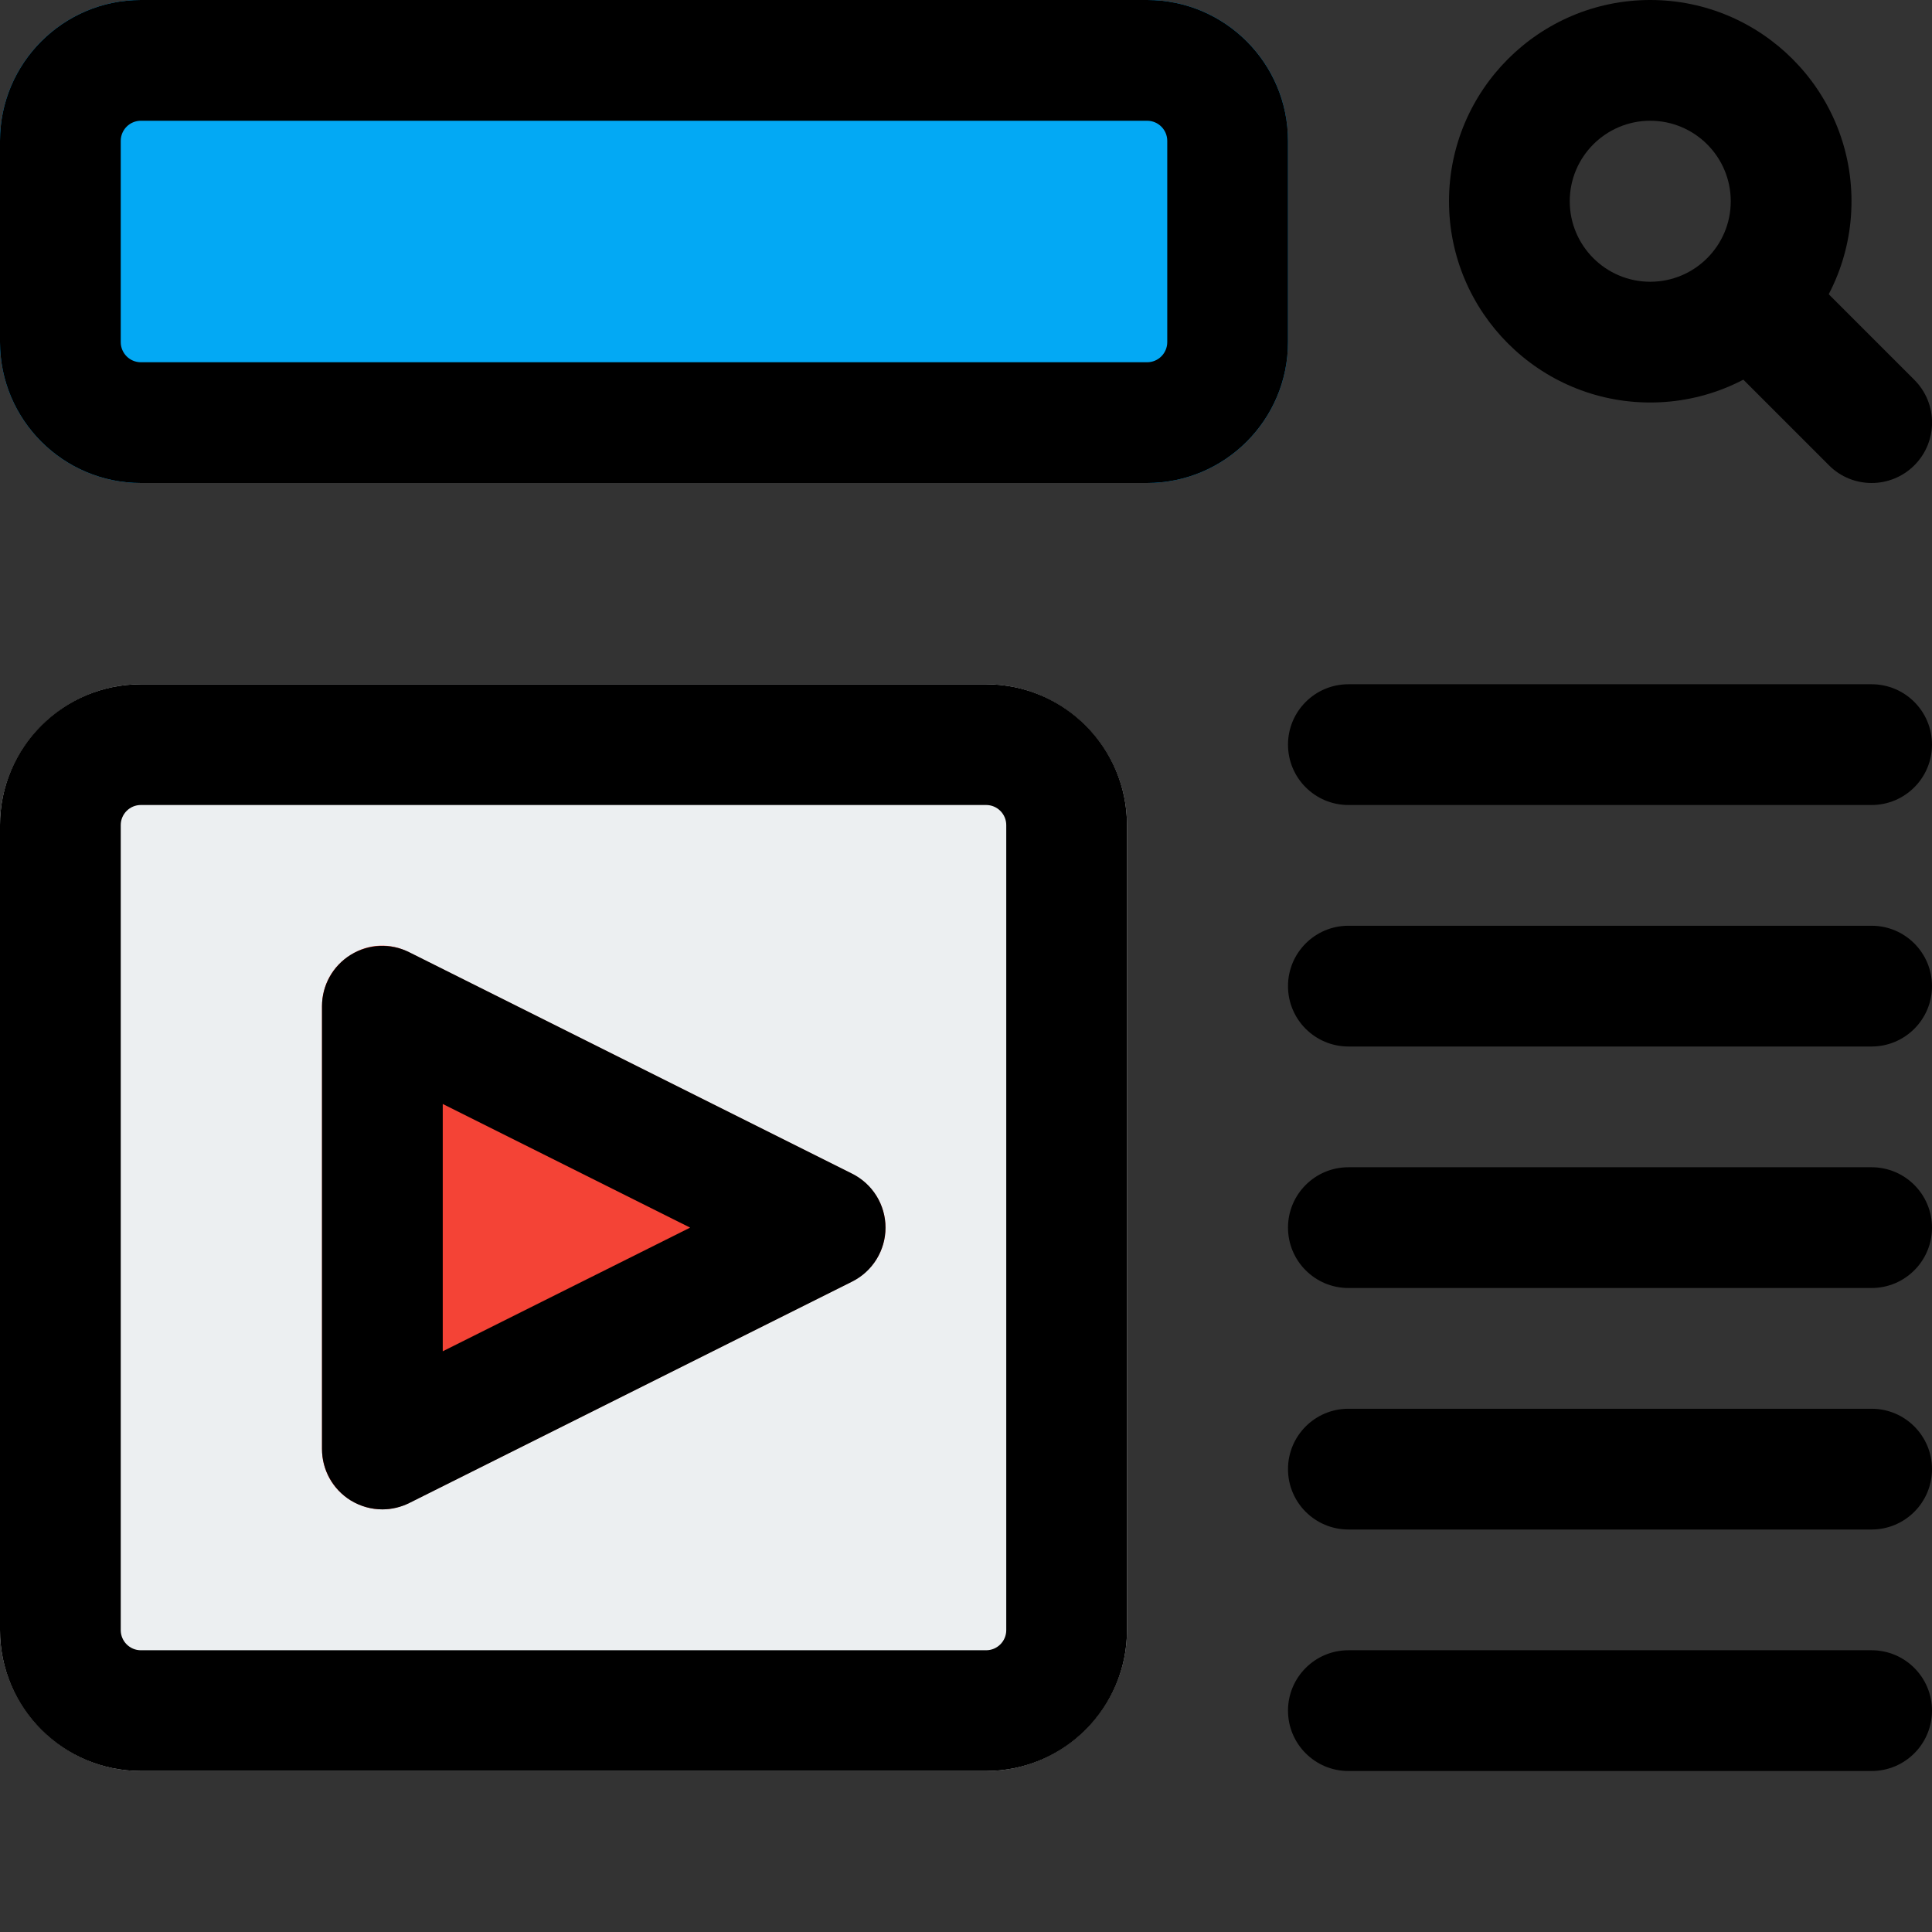 <svg enable-background="new 0 0 24 24" height="512" viewBox="0 0 24 24" width="512" xmlns="http://www.w3.org/2000/svg"><rect x="0" y="0" width="24" height="24" fill="#333333" stroke="none"/><path d="m1.75 6h12.5c.965 0 1.75-.785 1.75-1.75v-2.5c0-.965-.785-1.75-1.75-1.75h-12.5c-.965 0-1.75.785-1.75 1.75v2.5c0 .965.785 1.75 1.75 1.75z" fill="#03a9f4"/><path d="m1.75 22h10.5c.96 0 1.75-.79 1.75-1.75v-10c0-.96-.79-1.75-1.75-1.75h-10.5c-.96 0-1.75.79-1.75 1.75v10c0 .96.79 1.75 1.75 1.75z" fill="#eceff1"/><path d="m4 18v-5.5c0-.26.13-.5.36-.64.22-.14.49-.15.72-.03l5.5 2.75c.26.13.42.39.42.67s-.16.54-.42.67l-5.5 2.75c-.1.05-.22.08-.33.08-.14 0-.27-.04-.39-.11-.23-.14-.36-.38-.36-.64z" fill="#f44336"/><path d="m20.5 5c-1.379 0-2.5-1.121-2.5-2.5s1.121-2.5 2.5-2.5 2.5 1.121 2.5 2.5-1.121 2.5-2.5 2.5zm0-3.5c-.552 0-1 .448-1 1s.448 1 1 1 1-.448 1-1-.448-1-1-1z"/><path d="m23.25 6c-.192 0-.384-.073-.53-.22l-1.35-1.35c-.293-.293-.293-.768 0-1.061s.768-.293 1.061 0l1.35 1.35c.293.293.293.768 0 1.061-.147.147-.339.22-.531.22z"/><path d="m14.25 6h-12.5c-.965 0-1.75-.785-1.75-1.75v-2.5c0-.965.785-1.75 1.75-1.75h12.5c.965 0 1.75.785 1.75 1.75v2.5c0 .965-.785 1.75-1.75 1.75zm-12.5-4.5c-.138 0-.25.112-.25.25v2.5c0 .138.112.25.25.25h12.5c.138 0 .25-.112.25-.25v-2.5c0-.138-.112-.25-.25-.25z"/><path d="m23.25 10h-6.5c-.414 0-.75-.336-.75-.75s.336-.75.75-.75h6.5c.414 0 .75.336.75.75s-.336.75-.75.75z"/><path d="m23.25 13h-6.5c-.414 0-.75-.336-.75-.75s.336-.75.75-.75h6.5c.414 0 .75.336.75.75s-.336.75-.75.75z"/><path d="m23.25 16h-6.5c-.414 0-.75-.336-.75-.75s.336-.75.75-.75h6.5c.414 0 .75.336.75.75s-.336.75-.75.75z"/><path d="m23.25 19h-6.5c-.414 0-.75-.336-.75-.75s.336-.75.75-.75h6.5c.414 0 .75.336.75.75s-.336.75-.75.75z"/><path d="m23.25 22h-6.5c-.414 0-.75-.336-.75-.75s.336-.75.75-.75h6.5c.414 0 .75.336.75.75s-.336.75-.75.75z"/><path d="m12.25 22h-10.5c-.965 0-1.75-.785-1.75-1.75v-10c0-.965.785-1.75 1.75-1.75h10.5c.965 0 1.75.785 1.75 1.75v10c0 .965-.785 1.75-1.75 1.75zm-10.5-12c-.138 0-.25.112-.25.25v10c0 .138.112.25.25.25h10.5c.138 0 .25-.112.25-.25v-10c0-.138-.112-.25-.25-.25z"/><path d="m4.75 18.75c-.137 0-.273-.037-.395-.112-.22-.137-.355-.378-.355-.638v-5.5c0-.26.135-.501.355-.638.223-.138.499-.148.729-.033l5.5 2.75c.256.127.416.387.416.671s-.16.544-.415.671l-5.5 2.75c-.106.053-.221.079-.335.079zm.75-5.036v3.072l3.073-1.536z"/></svg>